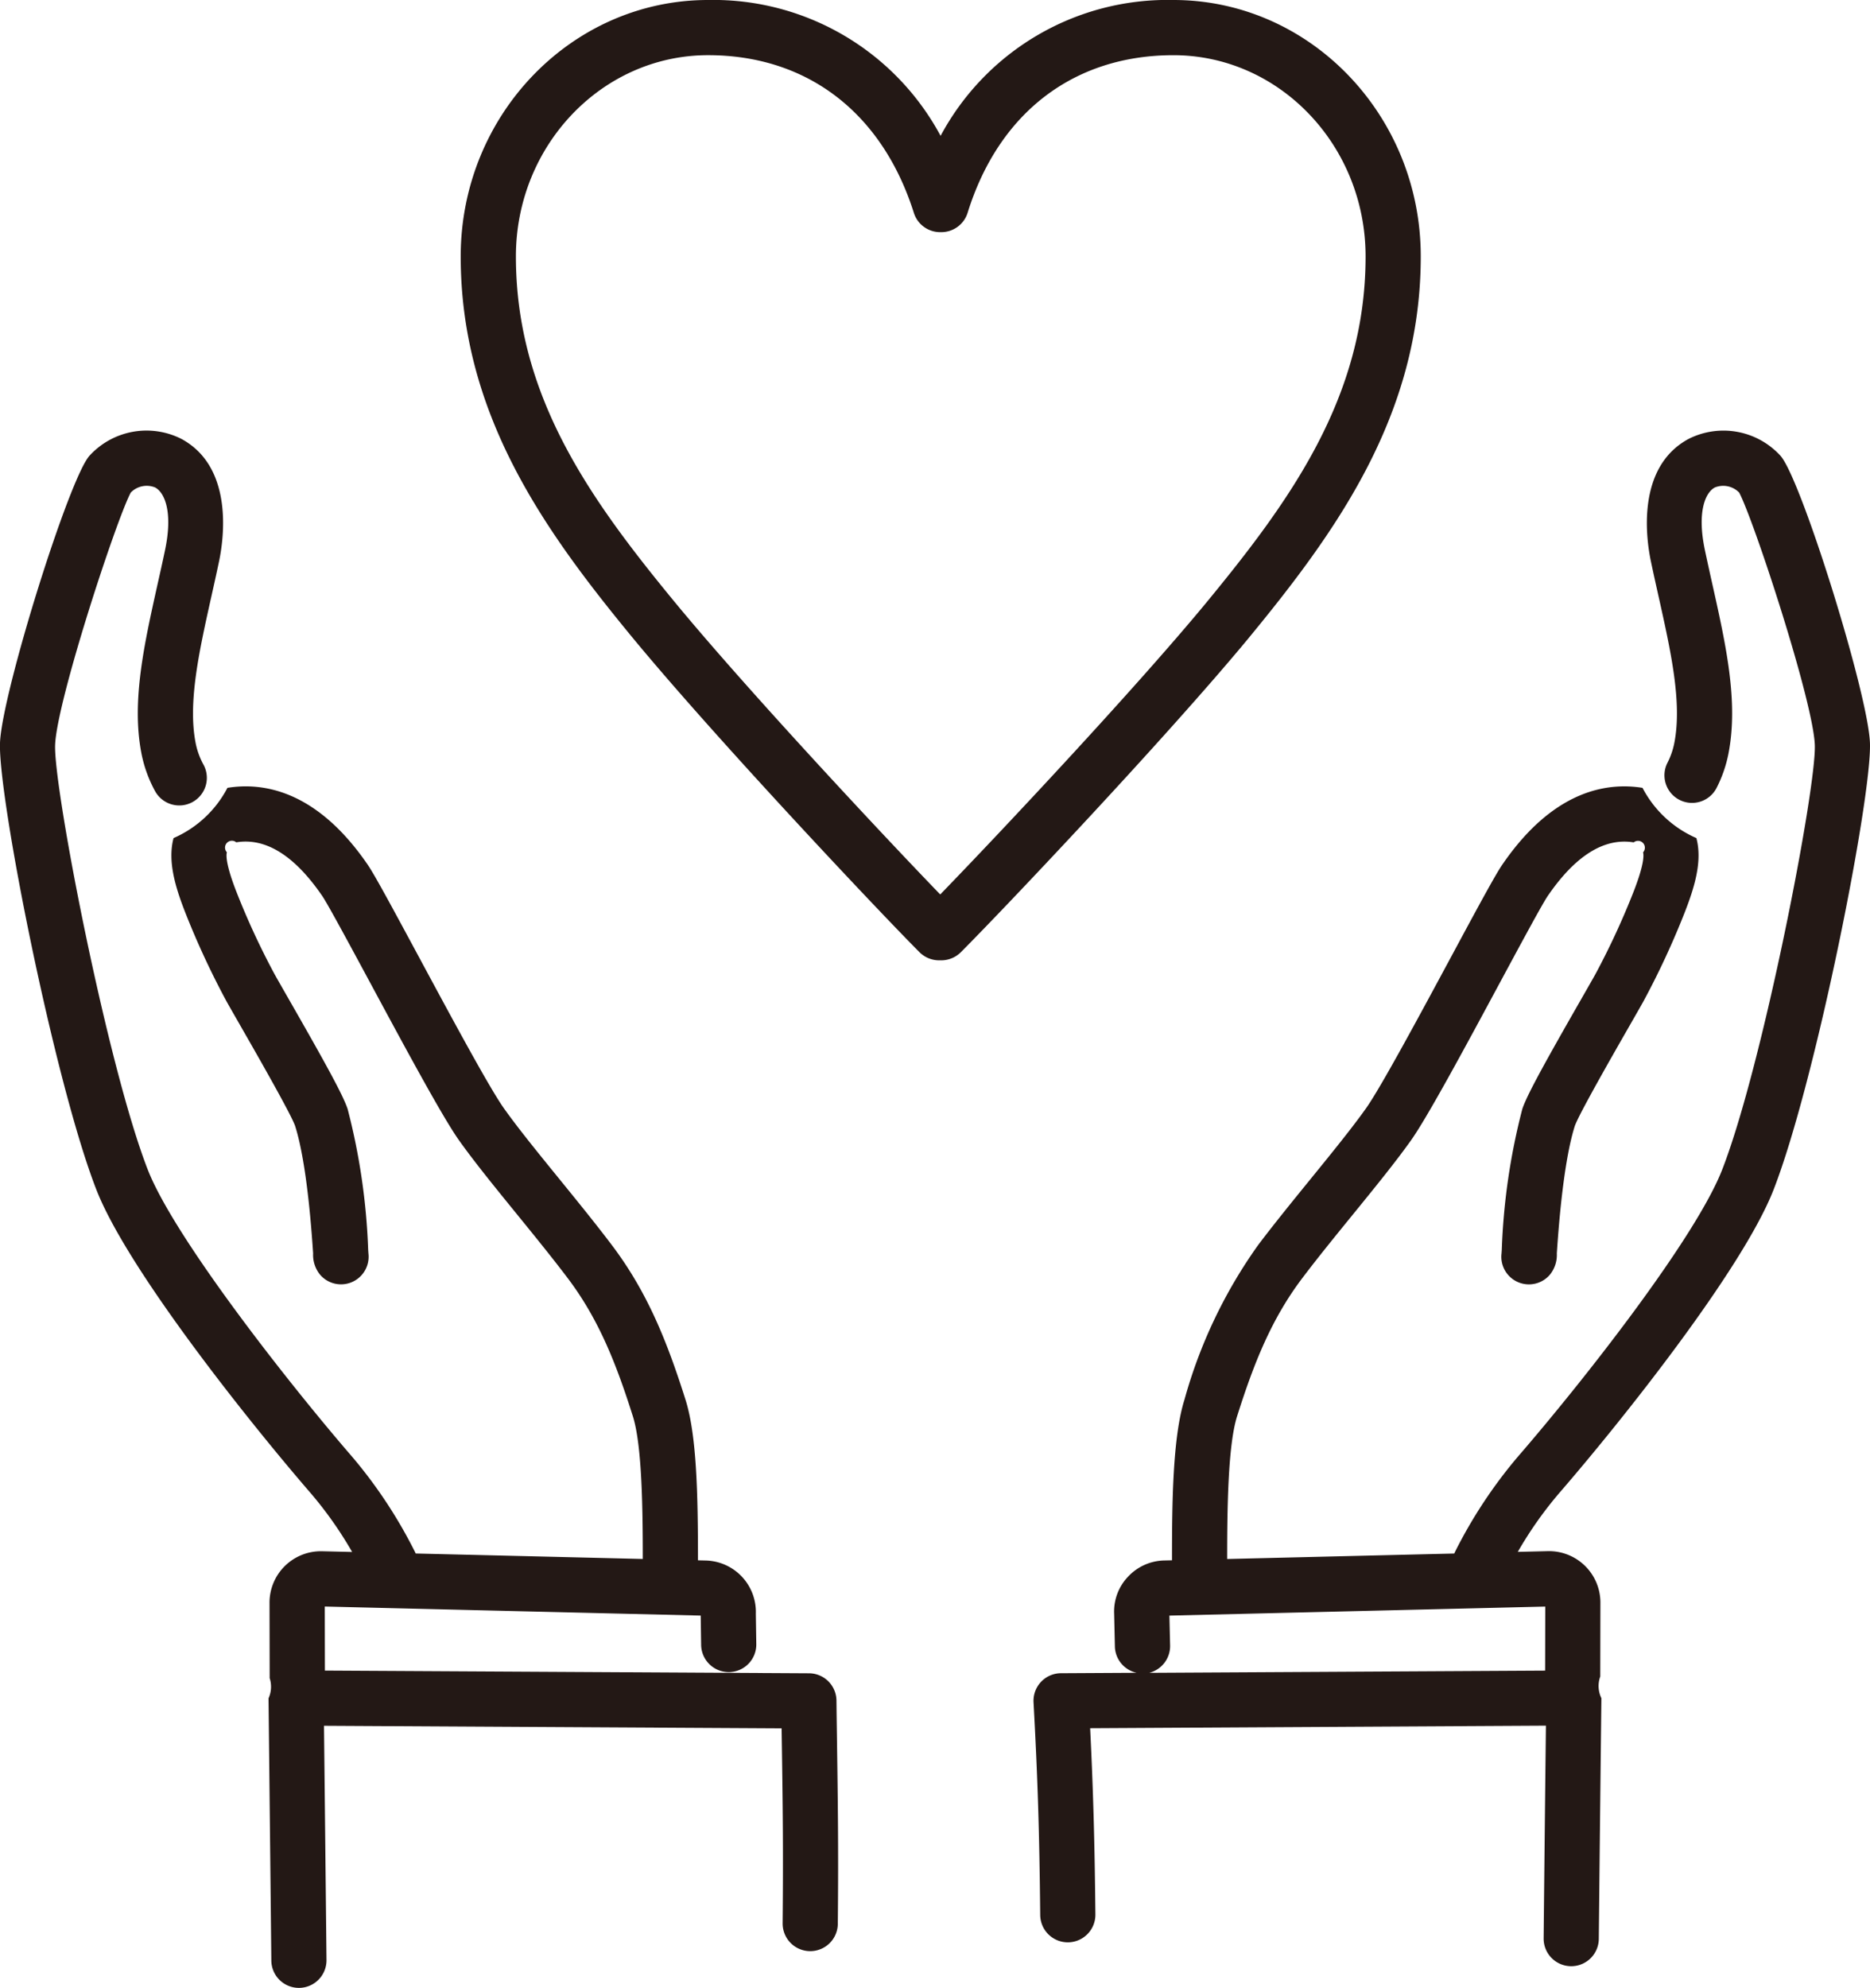 <svg xmlns="http://www.w3.org/2000/svg" width="154.465" height="164.157" viewBox="0 0 154.465 164.157">
  <g id="グループ_132" data-name="グループ 132" transform="translate(0)">
    <path id="パス_4330" data-name="パス 4330" d="M714.493,121.288c0-11.675-9.165-21.174-20.429-21.174a21.264,21.264,0,0,0-19.233,11.218,21.306,21.306,0,0,0-19.21-11.218c-11.265,0-20.43,9.5-20.43,21.174,0,13.161,7.063,22.831,14.3,31.611,6.963,8.414,20.411,22.659,23.6,25.848a2.28,2.28,0,0,0,1.612.668h.187a2.277,2.277,0,0,0,1.611-.668c3.43-3.43,16.9-17.645,23.7-25.852C707.431,144.118,714.493,134.447,714.493,121.288ZM674.8,173.977c-4.688-4.85-15.734-16.658-21.793-23.979-6.986-8.476-13.256-17.049-13.256-28.71,0-9.163,7.12-16.617,15.872-16.617,8.183,0,14.381,4.747,17,13.024a2.278,2.278,0,0,0,2.172,1.59h.093a2.277,2.277,0,0,0,2.175-1.6c2.575-8.27,8.771-13.013,17-13.013,8.752,0,15.872,7.454,15.872,16.617,0,11.66-6.27,20.234-13.252,28.706C690.747,157.167,679.616,169.013,674.8,173.977Z" transform="translate(-597.136 -100.114)" fill="#231815"/>
    <path id="パス_4331" data-name="パス 4331" d="M918.878,329.968c3.477-8.942,8.12-32.416,7.953-36.876-.154-4.109-5.777-22.09-7.427-23.751a6.379,6.379,0,0,0-7.555-1.352c-4.367,2.355-3.487,8.332-3.113,10.108.207.986.425,1.96.639,2.919,1,4.473,1.942,8.7,1.305,12.036a6.154,6.154,0,0,1-.589,1.707,2.279,2.279,0,0,0,4.054,2.082,10.712,10.712,0,0,0,1.012-2.937c.813-4.262-.231-8.935-1.335-13.881-.21-.942-.423-1.9-.627-2.864-.658-3.127.03-4.734.818-5.159a1.84,1.84,0,0,1,2.017.42c1.21,2.286,6.112,17.225,6.247,20.843.134,3.564-4.295,26.435-7.645,35.054-2.184,5.615-11.332,17.306-16.949,23.793a39.46,39.46,0,0,0-5.09,7.711c-.035.069-.067.139-.1.209l-18.757.452c0-3.967.052-9.358.817-11.778,1.4-4.429,2.854-8.065,5.388-11.414,1.282-1.695,2.774-3.53,4.217-5.3,1.813-2.229,3.524-4.334,4.77-6.09,1.362-1.919,4.524-7.788,7.313-12.968,1.73-3.211,3.518-6.532,3.974-7.2,2.28-3.331,4.671-4.828,7.1-4.427a.566.566,0,0,1,.776.82c.074.279.068,1.079-.806,3.309a63.4,63.4,0,0,1-3.135,6.762c-.262.469-.675,1.19-1.163,2.043-2.949,5.147-4.514,7.968-4.876,9.1a53.514,53.514,0,0,0-1.691,11.607l-.021.308a2.278,2.278,0,0,0,3.989,1.758,2.585,2.585,0,0,0,.578-1.765c.405-6.117,1.031-9.1,1.484-10.517.325-.958,3.244-6.053,4.491-8.229.5-.87.92-1.606,1.188-2.085a67.35,67.35,0,0,0,3.4-7.325c.8-2.052,1.477-4.217.965-6.141a9.135,9.135,0,0,1-4.45-4.148c-2.981-.48-7.4.23-11.588,6.352-.566.826-1.906,3.3-4.226,7.611-2.592,4.813-5.817,10.8-7.017,12.491-1.16,1.635-2.826,3.683-4.589,5.852-1.468,1.805-2.986,3.672-4.316,5.43a40.553,40.553,0,0,0-6.1,12.789c-.98,3.1-1.03,8.614-1.029,13.262l-.638.015a4.211,4.211,0,0,0-3.019,1.367,4.164,4.164,0,0,0-1.121,3.043l.06,2.7a2.283,2.283,0,0,0,1.792,2.165l-6.249.035a2.279,2.279,0,0,0-2.262,2.4c.345,6.3.484,10.737.551,17.566a2.28,2.28,0,0,0,2.278,2.257h.023a2.279,2.279,0,0,0,2.257-2.3c-.059-5.93-.177-10.22-.433-15.382l37.647-.21q-.1,8.782-.188,17.564a2.28,2.28,0,0,0,2.255,2.3h.024a2.279,2.279,0,0,0,2.278-2.255q.1-9.938.214-19.877a2.3,2.3,0,0,1-.094-1.791l.012-6.1a4.248,4.248,0,0,0-4.35-4.252l-2.474.06a32.006,32.006,0,0,1,3.384-4.811C906.14,349.3,916.3,336.6,918.878,329.968ZM900,369.7l-32.706.182a2.278,2.278,0,0,0,1.728-2.261l-.057-2.464,31.046-.746Z" transform="translate(-772.37 -231.743)" fill="#231815"/>
    <path id="パス_4332" data-name="パス 4332" d="M525.286,372.166a2.278,2.278,0,0,0-2.265-2.245l-39.991-.223-.01-5.289,31.052.747.036,2.421a2.278,2.278,0,0,0,2.277,2.246h.034a2.278,2.278,0,0,0,2.245-2.311L518.626,365a4.247,4.247,0,0,0-4.142-4.392l-.638-.016c0-5.558-.112-10.363-1.029-13.262-1.542-4.876-3.169-8.916-6.1-12.789-1.33-1.758-2.846-3.622-4.313-5.426-1.766-2.171-3.432-4.221-4.593-5.857-1.2-1.689-4.423-7.676-7.015-12.487-2.322-4.31-3.663-6.789-4.228-7.616-4.192-6.125-8.614-6.833-11.588-6.352a9.13,9.13,0,0,1-4.451,4.148c-.511,1.921.162,4.086.965,6.14a67.649,67.649,0,0,0,3.4,7.325c.266.476.683,1.2,1.177,2.064,1.25,2.181,4.176,7.287,4.5,8.245.455,1.424,1.082,4.405,1.487,10.522a2.584,2.584,0,0,0,.578,1.765,2.279,2.279,0,0,0,3.989-1.758l-.021-.308a53.552,53.552,0,0,0-1.692-11.607c-.363-1.137-1.93-3.964-4.887-9.124-.483-.844-.892-1.557-1.152-2.022a62.707,62.707,0,0,1-3.135-6.763c-.873-2.231-.879-3.03-.805-3.308a.566.566,0,0,1,.777-.82c2.426-.4,4.817,1.094,7.1,4.427.456.667,2.246,3.99,3.977,7.2,2.789,5.177,5.949,11.045,7.31,12.963,1.247,1.758,2.959,3.864,4.773,6.095,1.442,1.772,2.933,3.606,4.214,5.3,2.536,3.352,3.987,6.987,5.386,11.414.767,2.424.818,7.814.818,11.779l-18.757-.451a2.292,2.292,0,0,0-.1-.209,39.41,39.41,0,0,0-5.091-7.711c-5.4-6.24-14.78-18.217-16.948-23.793-3.35-8.616-7.779-31.489-7.646-35.054.135-3.617,5.036-18.556,6.247-20.843a1.84,1.84,0,0,1,2.017-.42c.788.425,1.476,2.031.818,5.159-.2.966-.417,1.921-.627,2.862-1.1,4.947-2.148,9.619-1.336,13.882a10.815,10.815,0,0,0,1.13,3.159,2.279,2.279,0,0,0,4.01-2.167,6.145,6.145,0,0,1-.662-1.845c-.635-3.337.309-7.563,1.307-12.037.214-.959.431-1.931.638-2.917.374-1.776,1.254-7.753-3.113-10.108a6.378,6.378,0,0,0-7.555,1.353c-1.651,1.663-7.272,19.643-7.427,23.751-.166,4.462,4.478,27.937,7.953,36.876,2.58,6.636,12.739,19.336,17.75,25.125a32.041,32.041,0,0,1,3.384,4.811l-2.475-.06a4.246,4.246,0,0,0-4.349,4.253l.012,6.225a2.312,2.312,0,0,1-.094,1.666q.119,10.828.231,21.658a2.279,2.279,0,0,0,2.278,2.255h.024a2.28,2.28,0,0,0,2.255-2.3q-.1-9.672-.206-19.344l37.8.211c.1,6.478.141,10.04.085,16.1a2.28,2.28,0,0,0,2.257,2.3h.022a2.279,2.279,0,0,0,2.278-2.258c.06-6.451.005-10.083-.1-17.319Z" transform="translate(-456.193 -231.744)" fill="#231815"/>
  </g>
</svg>
